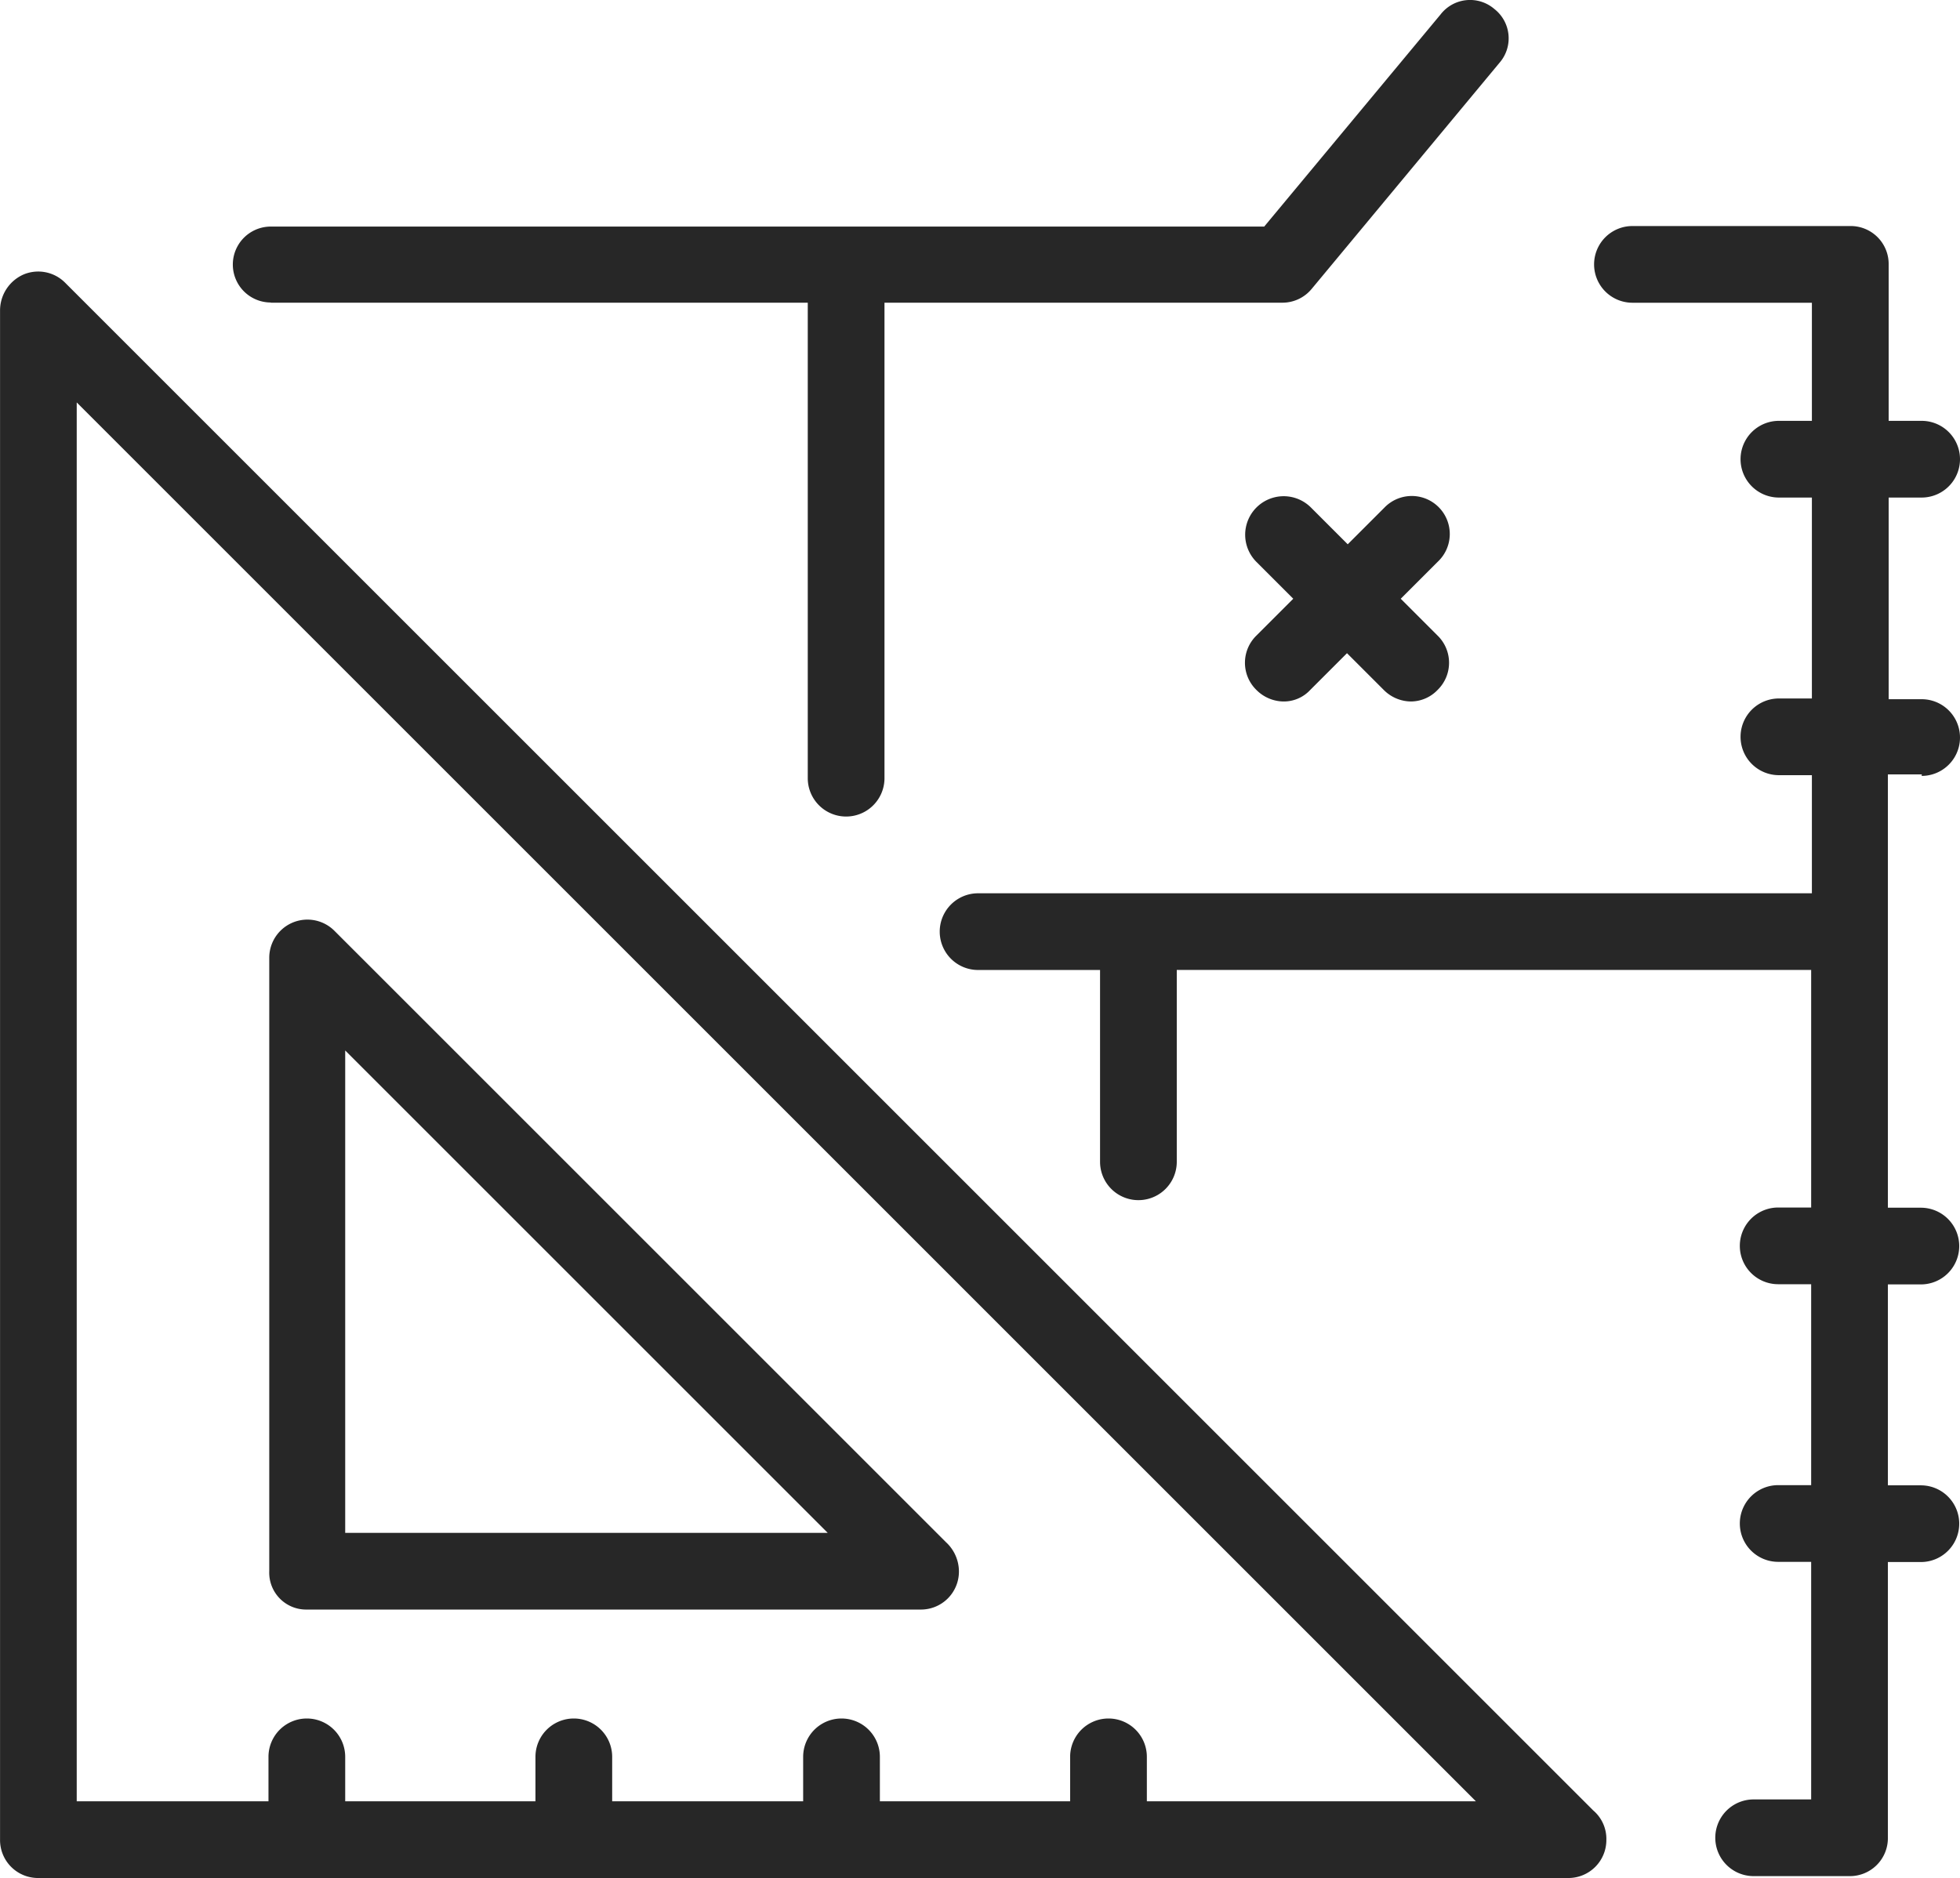 <svg xmlns="http://www.w3.org/2000/svg" viewBox="0 0 40.415 38.734"><defs><style>.a{fill:#272727;}</style></defs><path class="a" d="M31.091,6.27H42.163v9.807a.791.791,0,1,0,1.582,0V6.27h8.209a.782.782,0,0,0,.6-.285l3.875-4.666A.768.768,0,0,0,56.32.212a.768.768,0,0,0-1.107.111L51.575,4.7H31.091a.783.783,0,1,0,0,1.566Z" transform="translate(-25.507 -0.027)"/><path class="a" d="M142.747,40.841a.791.791,0,0,0,0-1.582h-.68V35.1h.68a.791.791,0,0,0,0-1.582h-.68V30.291a.783.783,0,0,0-.791-.791h-4.492a.791.791,0,0,0,0,1.582h3.7v2.436h-.68a.791.791,0,0,0,0,1.582h.68v4.144h-.68a.791.791,0,1,0,0,1.582h.68v2.436H123.291a.791.791,0,0,0,0,1.582h2.515V48.8a.791.791,0,1,0,1.582,0V44.843h13.081v4.9h-.68a.791.791,0,0,0,0,1.582h.68v4.144h-.68a.791.791,0,0,0,0,1.582h.68v4.9h-1.186a.791.791,0,0,0,0,1.582h1.977a.783.783,0,0,0,.791-.791V57.055h.68a.791.791,0,1,0,0-1.582h-.68V51.329h.68a.791.791,0,1,0,0-1.582h-.68V40.81h.7Z" transform="translate(-103.123 -24.838)"/><path class="a" d="M166.3,64.937a.783.783,0,0,0-1.123,0l-.759.759-.759-.759a.794.794,0,1,0-1.123,1.123l.759.759-.759.759a.783.783,0,0,0,0,1.123.8.8,0,0,0,.554.237.742.742,0,0,0,.554-.237l.759-.759.759.759a.8.8,0,0,0,.554.237.767.767,0,0,0,.554-.237.783.783,0,0,0,0-1.123l-.759-.759.759-.759A.784.784,0,0,0,166.3,64.937Z" transform="translate(-136.628 -54.47)"/><path class="a" d="M32.854,67.162,1.345,35.653a.783.783,0,0,0-.854-.174.811.811,0,0,0-.49.743V67.763a.783.783,0,0,0,.791.791H32.332a.783.783,0,0,0,.791-.791A.768.768,0,0,0,32.854,67.162Zm-9.206-.19v-.917a.791.791,0,1,0-1.582,0v.917H18.143v-.917a.791.791,0,1,0-1.582,0v.917H12.623v-.917a.791.791,0,1,0-1.582,0v.917H7.118v-.917a.791.791,0,1,0-1.582,0v.917H1.582V38.12L30.433,66.972Z" transform="translate(0 -29.82)"/><path class="a" d="M35.872,134.151H48.527a.783.783,0,0,0,.791-.791.823.823,0,0,0-.269-.6L36.442,120.153a.787.787,0,0,0-1.345.554V133.36A.761.761,0,0,0,35.872,134.151Zm.791-11.531,9.949,9.949H36.663Z" transform="translate(-29.545 -100.954)"/></svg>